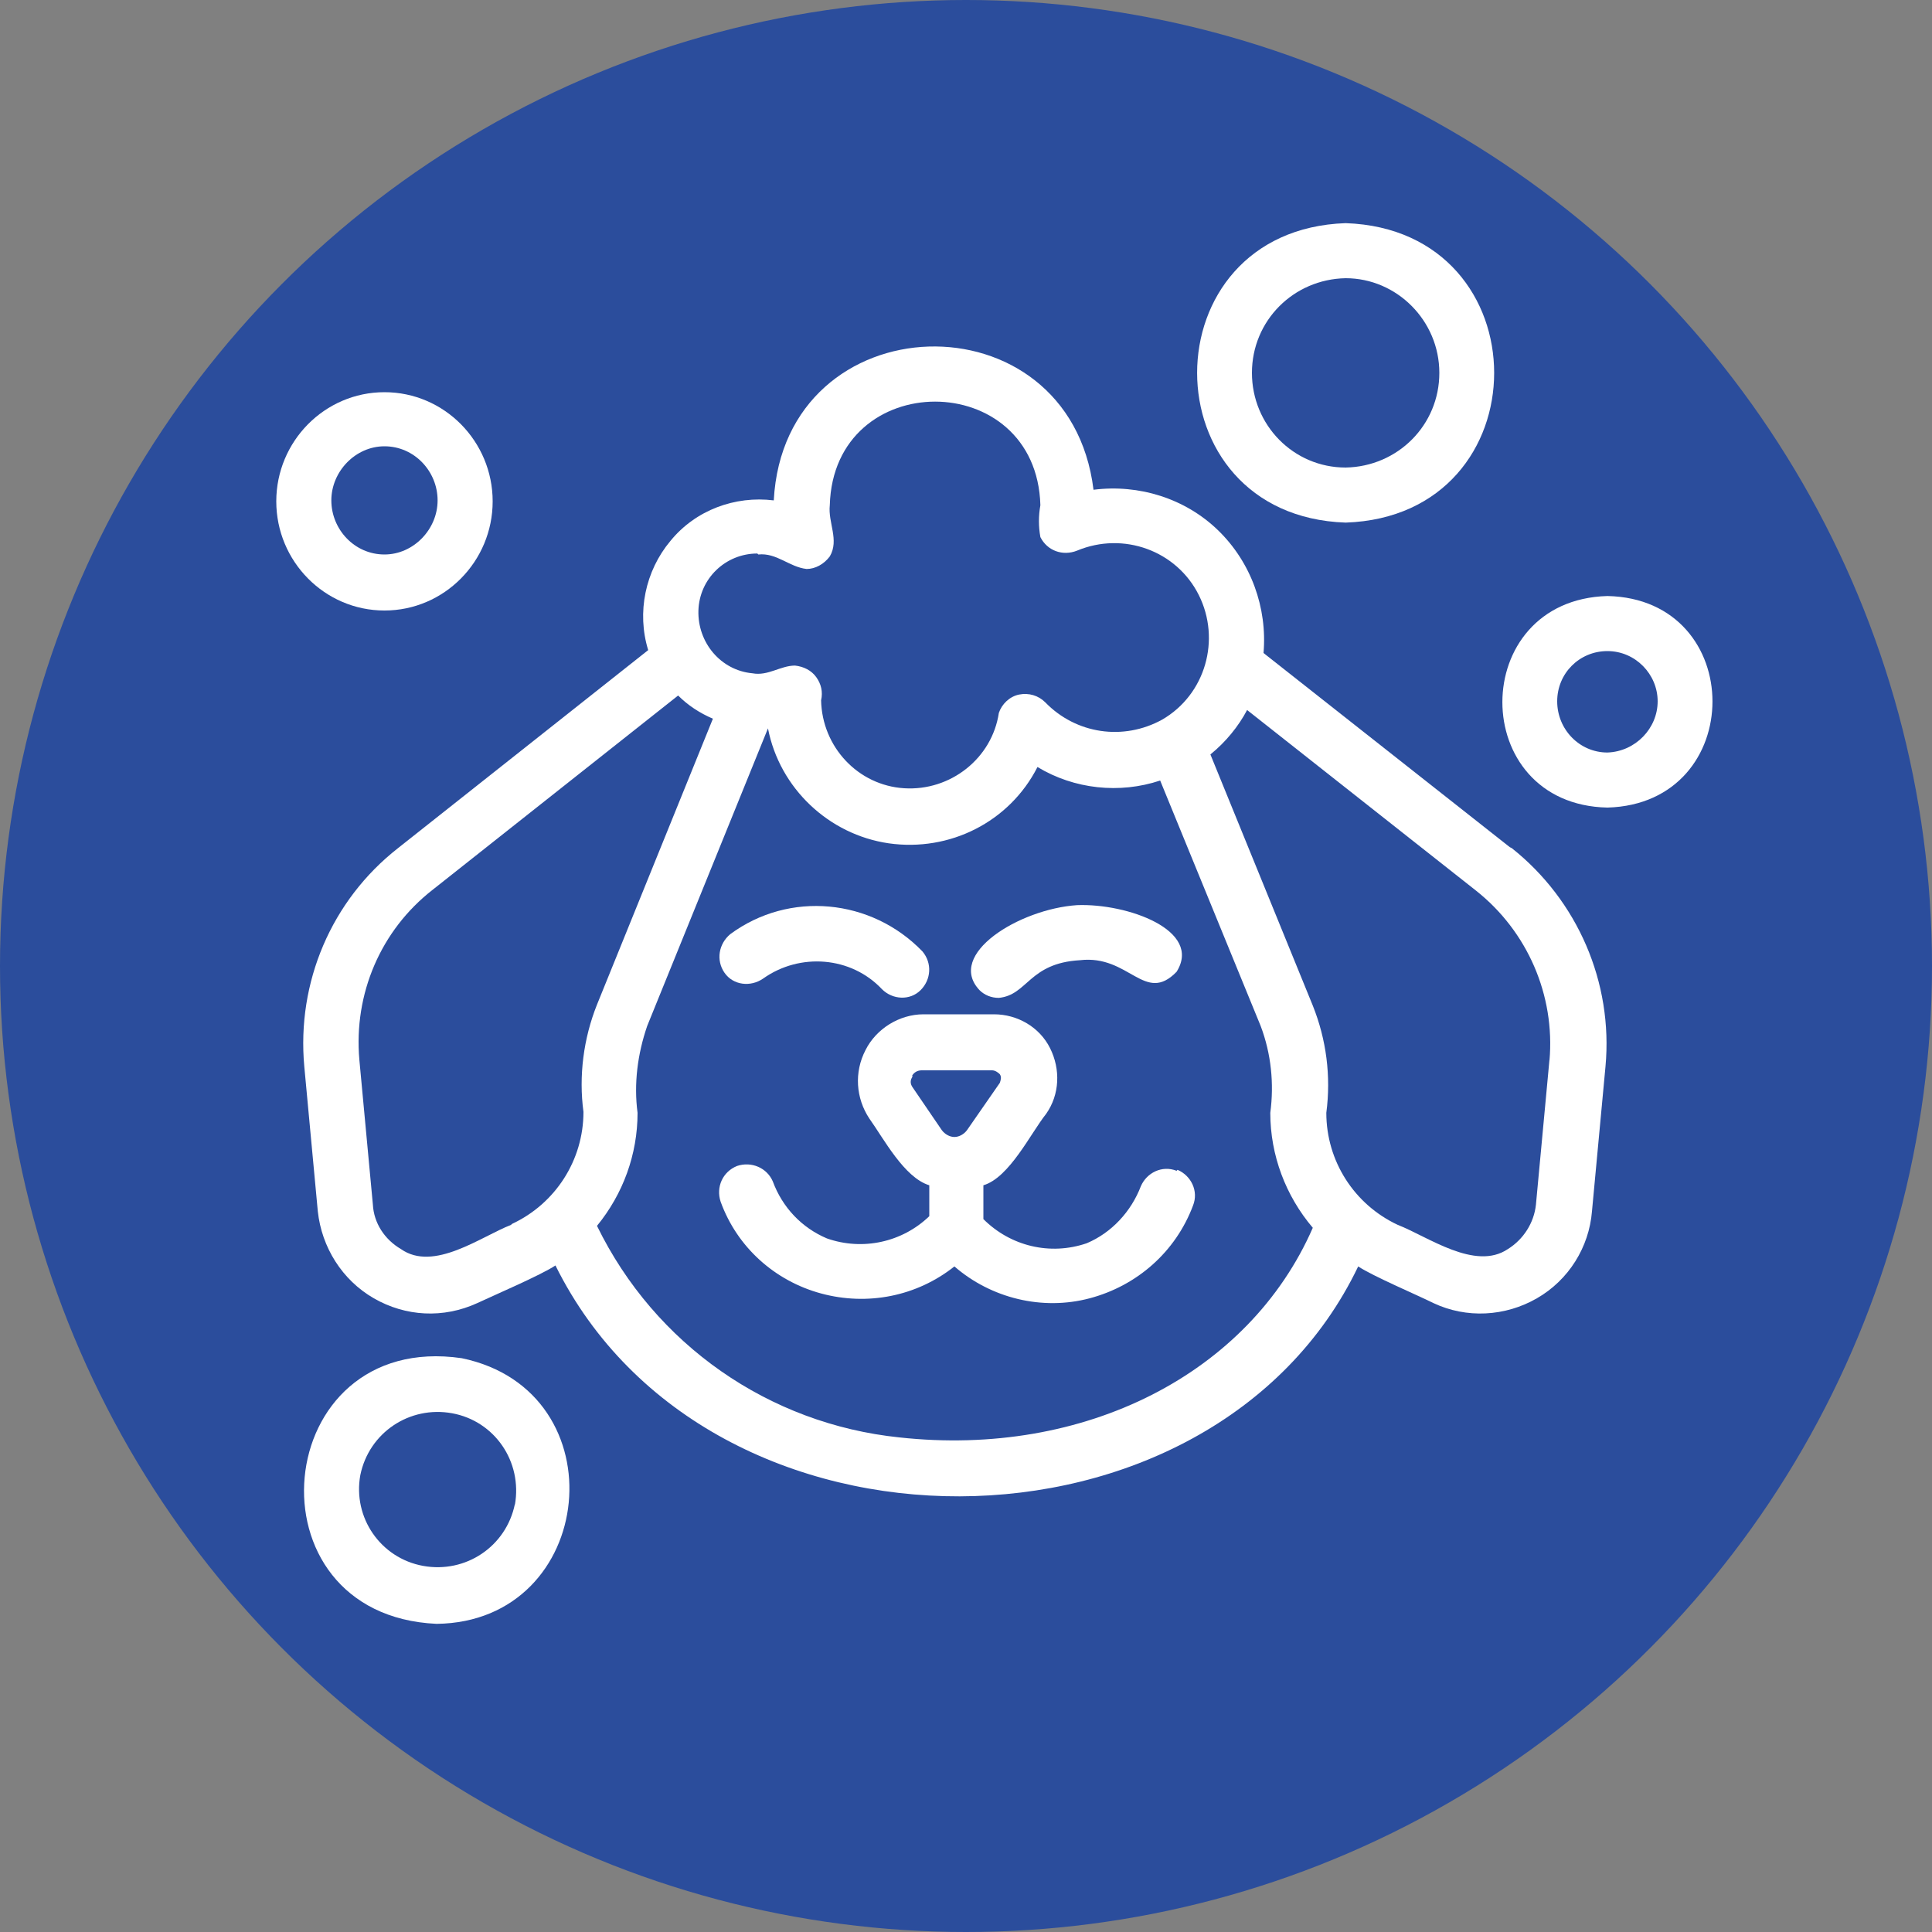 <?xml version="1.0" encoding="UTF-8"?>
<svg id="Capa_1" xmlns="http://www.w3.org/2000/svg" version="1.1" viewBox="0 0 200 200">
  <rect x="0" y="0" width="200" height="200" fill="#808080" stroke="none"/>
  <!-- Generator: Adobe Illustrator 29.8.2, SVG Export Plug-In . SVG Version: 2.1.1 Build 3)  -->
  <defs>
    <style>
      .st0 {
        fill: #fff;
      }

      .st1 {
        fill: #2b4d9c;
      }
    </style>
  </defs>
  <circle class="st1" cx="100" cy="100" r="100"/>
  <g>
    <path class="st0" d="M156.3,87.7l-25.5-20.1c.4-4.7-1.3-9.4-4.7-12.7-3.4-3.3-8.2-4.8-12.9-4.2-2.5-20.4-32-19.5-33.1,1.1-4-.5-8.1,1-10.7,4.2-2.6,3.1-3.5,7.4-2.3,11.3l-25.9,20.5c-6.9,5.4-10.5,13.9-9.7,22.6l1.4,15c.4,3.7,2.5,7.1,5.8,9,3.3,1.9,7.2,2.1,10.7.5,1.7-.8,6.6-2.9,8.1-3.9,15.9,32.1,68,31.6,83.1.1,1.5,1,6.2,3,7.8,3.8h0c3.4,1.6,7.4,1.4,10.7-.5,3.3-1.9,5.4-5.3,5.7-9l1.4-15c.8-8.7-2.9-17.2-9.7-22.6h0ZM78.5,57.4c1.9-.2,3.2,1.3,5,1.5h0c.9,0,1.8-.5,2.4-1.3,1-1.7-.2-3.5,0-5.3.4-14.3,21.4-14.3,21.8,0-.2,1.1-.2,2.2,0,3.3.7,1.4,2.3,2,3.8,1.4,4.8-2,10.3,0,12.6,4.6,2.3,4.6.7,10.3-3.8,12.9-4,2.2-8.9,1.5-12.1-1.8-.7-.7-1.7-1-2.7-.8-1,.2-1.8,1-2.1,1.9-.7,4.7-5,8.1-9.8,7.8-4.8-.3-8.5-4.3-8.6-9.1.2-.9,0-1.7-.5-2.4-.5-.7-1.3-1.1-2.2-1.2-1.5,0-2.8,1.1-4.4.8-3.3-.3-5.7-3.2-5.6-6.5.1-3.3,2.8-5.9,6.1-5.9h0ZM52.9,126.8c-3.1,1.2-8,4.9-11.4,2.5-1.7-1-2.8-2.7-2.9-4.6l-1.4-15c-.6-6.8,2.2-13.4,7.6-17.6l25.4-20.1h0c1,1,2.2,1.8,3.6,2.4l-12,29.6c-1.4,3.5-1.9,7.4-1.4,11.1,0,5-2.9,9.5-7.4,11.6h0ZM93.1,148.8h0c-13.5-1.4-25.3-9.6-31.3-21.9,2.7-3.3,4.2-7.4,4.2-11.7-.4-3,0-6.1,1-9l12.5-30.8h0c1.2,6.2,6.3,11,12.5,11.9,6.3.9,12.5-2.2,15.4-7.9,3.8,2.3,8.5,2.8,12.7,1.4l10.4,25.4c1.1,2.9,1.4,6,1,9,0,4.4,1.6,8.6,4.4,11.9-6.6,15.1-23.6,23.8-42.8,21.7h0ZM160.4,109.7l-1.4,15h0c-.2,1.9-1.3,3.6-2.9,4.6-3.4,2.3-8.3-1.3-11.4-2.5-4.5-2.1-7.4-6.6-7.4-11.6.5-3.8,0-7.6-1.4-11.1l-10.6-26c1.6-1.3,2.9-2.9,3.8-4.6l23.7,18.7c5.3,4.2,8.2,10.8,7.6,17.6h0Z"/>
    <path class="st0" d="M121.8,121.2c-1.5-.6-3.1.2-3.7,1.6-1,2.6-3,4.8-5.6,5.9-3.8,1.3-7.9.3-10.7-2.5v-3.5c2.7-.8,4.9-5.4,6.5-7.4,1.4-2,1.5-4.6.4-6.8-1.1-2.2-3.4-3.5-5.8-3.5h-7.3c-2.5,0-4.9,1.5-6,3.7-1.2,2.3-1,5,.4,7.1,1.5,2.1,3.6,6.1,6.2,6.9v3.2c-2.8,2.7-6.9,3.6-10.6,2.3-2.6-1.1-4.6-3.2-5.6-5.9-.6-1.4-2.2-2.1-3.7-1.6-1.5.6-2.2,2.2-1.7,3.7,1.7,4.7,5.6,8.2,10.4,9.5,4.8,1.3,9.9.3,13.8-2.8,3.8,3.3,9.1,4.6,14,3.3,4.9-1.3,8.9-4.8,10.7-9.6.6-1.5-.2-3.1-1.6-3.7h0ZM94.4,111.4h0c.2-.4.6-.6,1-.6h7.3c.3,0,.6.2.8.4.2.3.1.6,0,.9l-3.4,4.9h0c-.3.4-.8.7-1.3.7s-1-.3-1.3-.7l-3-4.4c-.3-.4-.3-.8,0-1.2h0Z"/>
    <path class="st0" d="M79,101.3c3.8-2.7,9.1-2.3,12.3,1.1,1.1,1.1,2.9,1.2,4,.1,1.1-1.1,1.2-2.8.2-4-5.3-5.5-13.8-6.3-19.9-1.8-1.2,1-1.5,2.7-.6,4,.9,1.3,2.7,1.5,4,.6h0Z"/>
    <path class="st0" d="M103.4,103.3c3-.3,3.1-3.6,8.4-3.9,5.1-.6,6.7,4.6,10,1.2,2.7-4.3-5.1-7.1-10.3-6.9-6,.4-13.6,5.1-10.1,8.8h0c.5.5,1.2.8,2,.8h0Z"/>
    <path class="st0" d="M39.8,63.2c6.2,0,11.2-5.1,11.2-11.3s-5-11.3-11.2-11.3c-6.2,0-11.2,5.1-11.2,11.3s5,11.3,11.2,11.3ZM39.8,46.2c3.1,0,5.5,2.6,5.5,5.6s-2.5,5.6-5.5,5.6c-3.1,0-5.5-2.6-5.5-5.6s2.5-5.6,5.5-5.6Z"/>
    <path class="st0" d="M139.3,54.1c20.5-.7,20.5-30.3,0-31-20.5.7-20.5,30.3,0,31ZM139.3,28.8c5.3,0,9.7,4.4,9.7,9.8s-4.3,9.7-9.7,9.8c-5.4,0-9.7-4.4-9.7-9.8s4.3-9.7,9.7-9.8Z"/>
    <path class="st0" d="M166.4,61.7c-14.5.4-14.5,21.6,0,21.9,14.5-.4,14.5-21.6,0-21.9ZM166.4,77.9c-2.9,0-5.2-2.4-5.2-5.3s2.3-5.2,5.2-5.2c2.9,0,5.2,2.4,5.2,5.2s-2.3,5.2-5.2,5.3Z"/>
    <path class="st0" d="M47.8,140.6c-19.9-2.9-22.6,26.6-2.6,27.5,16.6-.2,19-24.1,2.6-27.5ZM53.3,155.7c-.9,4.4-5.1,7.2-9.5,6.4-4.4-.8-7.3-5-6.5-9.4.9-4.4,5.1-7.2,9.5-6.4,4.4.8,7.3,5,6.5,9.5Z"/>
  </g>
</svg>